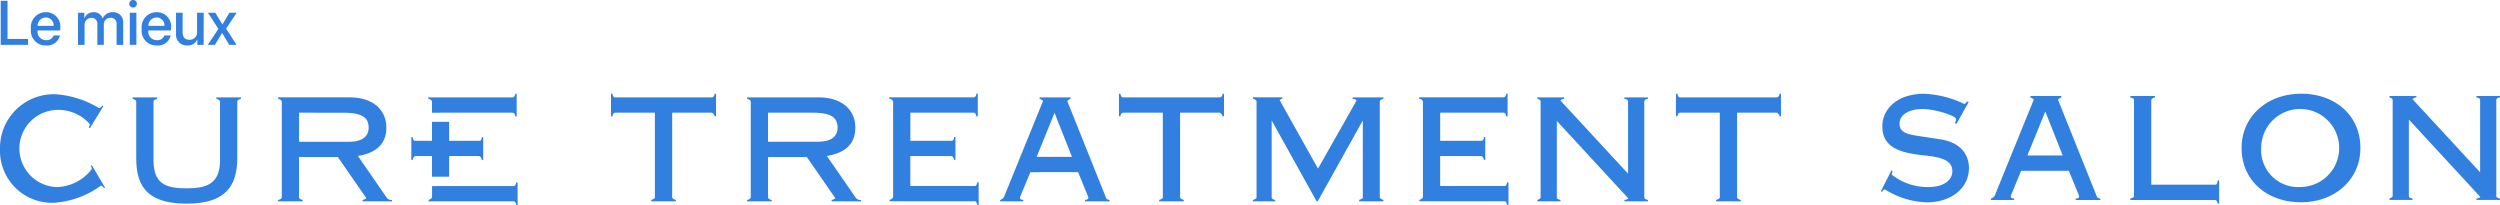 <svg xmlns="http://www.w3.org/2000/svg" width="219.466" height="18" viewBox="0 0 219.466 18"><g transform="translate(-136 88.69)"><g transform="translate(189.638 -80.463)"><path d="M5.369,135.145v7.422c0,.108.095.161.323.241v.121H3.53v-.121c.256-.093.322-.133.322-.241v-7.422H.39c-.175,0-.215.094-.269.322H0v-1.986H.121c.08.268.094.322.255.322H8.832c.161,0,.242-.107.268-.322h.121v1.986H9.1c-.04-.188-.175-.322-.268-.322Z" transform="translate(0 -133.481)" fill="#3180df"/><path d="M71.709,144.418c.227-.053.321-.146.321-.241v-8.389c0-.135-.147-.2-.321-.255v-.121H77.99c1.974,0,3.222,1.034,3.222,2.671,0,1.37-.858,2.215-2.5,2.47l2.55,3.692a.53.53,0,0,0,.444.173v.121H79.131v-.121c.2-.053.268-.093.322-.16l-2.5-3.611H73.548v3.53c0,.134.174.215.322.241v.121h-2.16Zm1.839-7.663v2.55h4.388c.994,0,1.718-.362,1.718-1.234,0-.939-.644-1.315-2.215-1.315Z" transform="translate(-59.763 -135.09)" fill="#3180df"/><path d="M154.053,133.8c.108,0,.216-.12.229-.322h.121v2h-.121c-.04-.255-.121-.336-.255-.336h-5.543v2.47h3.637c.12,0,.188-.108.2-.323h.121v2h-.121c-.027-.2-.134-.336-.242-.336h-3.6v2.631h5.691c.081,0,.148-.107.189-.322h.12v1.986h-.12c-.054-.242-.108-.323-.2-.323h-7.5v-.121c.134-.039.309-.16.309-.241v-8.388c0-.081-.108-.229-.336-.255V133.8Z" transform="translate(-122.203 -133.481)" fill="#3180df"/><path d="M208.814,135.721a.8.8,0,0,0-.309-.188v-.121h2.724v.121a.822.822,0,0,0-.294.2l3.409,8.5c.04.107.108.147.309.186v.121h-2.162v-.121c.323-.053.31-.133.283-.28l-.886-2.162H207.7l-.887,2.134c-.04.188-.053.254.268.308v.121h-2.039v-.121a.631.631,0,0,0,.336-.254Zm1.008,1.047-1.571,3.866h3.1Z" transform="translate(-170.884 -135.09)" fill="#3180df"/><path d="M273.028,135.145v7.422c0,.108.094.161.323.241v.121h-2.162v-.121c.255-.093.322-.133.322-.241v-7.422h-3.462c-.175,0-.215.094-.268.322h-.121v-1.986h.121c.081.268.094.322.255.322h8.455c.161,0,.242-.107.269-.322h.121v1.986h-.121c-.04-.188-.174-.322-.269-.322Z" transform="translate(-223.069 -133.481)" fill="#3180df"/><path d="M346.985,135.412h2.71v.121c-.174.04-.322.147-.322.241v8.4c0,.095.094.161.322.241v.121h-2.133v-.121c.268-.107.322-.133.322-.227v-6.751l-3.96,7.1h-.094l-3.946-7.1v6.751c0,.107.094.173.309.241v.107h-1.96v-.107c.214-.081.322-.147.322-.241v-8.417c0-.094-.121-.2-.322-.241v-.121h2.59v.121a.417.417,0,0,0-.242.12l3.37,6.015,3.382-5.974c-.066-.107-.16-.134-.348-.16Z" transform="translate(-281.886 -135.09)" fill="#3180df"/><path d="M433.231,133.8c.108,0,.215-.12.229-.322h.12v2h-.12c-.04-.255-.121-.336-.256-.336h-5.543v2.47H431.3c.12,0,.188-.108.2-.323h.121v2H431.5c-.027-.2-.134-.336-.241-.336h-3.6v2.631h5.692c.081,0,.148-.107.187-.322h.121v1.986h-.121c-.053-.242-.107-.323-.2-.323h-7.5v-.121c.134-.039.309-.16.309-.241v-8.388c0-.081-.107-.229-.335-.255V133.8Z" transform="translate(-354.872 -133.481)" fill="#3180df"/><path d="M488.162,135.412h2.363v.121a.468.468,0,0,0-.336.16l5.933,6.417v-6.336c0-.121-.108-.2-.323-.241v-.121h2.068v.121l-.107.026c-.148.04-.215.134-.215.215v8.417c0,.134.134.173.322.227v.121H495.8v-.121a.833.833,0,0,0,.35-.133l-6.282-6.805v6.711c0,.134.094.16.322.227v.121h-2.027v-.121c.2-.093.283-.133.283-.241v-8.4c0-.107-.068-.175-.283-.241Z" transform="translate(-406.838 -135.09)" fill="#3180df"/><path d="M566.529,135.145v7.422c0,.108.094.161.322.241v.121h-2.161v-.121c.255-.093.323-.133.323-.241v-7.422h-3.462c-.176,0-.216.094-.269.322h-.12v-1.986h.12c.081.268.094.322.255.322h8.457c.16,0,.24-.107.267-.322h.121v1.986h-.121c-.04-.188-.173-.322-.267-.322Z" transform="translate(-467.675 -133.481)" fill="#3180df"/></g><g transform="translate(301.107 -80.463)"><path d="M8.6,223.232a.858.858,0,0,0,.095-.376c0-.242-1.786-.859-2.939-.859-1.208,0-2.013.511-2.013,1.289,0,.872.912.966,1.905,1.115l1.665.255c2.133.322,2.523,1.718,2.523,2.5,0,1.852-1.624,3.034-3.7,3.034a7.341,7.341,0,0,1-3.665-1.128c-.147,0-.175.081-.268.2l-.108-.039.94-1.839.094.053c-.04.161-.053.269-.067.323a5.046,5.046,0,0,0,3.221,1.087c1.355,0,2.094-.618,2.094-1.383,0-.9-.818-1.208-2.255-1.369-1.772-.2-3.893-.443-3.893-2.564,0-1.571,1.356-2.873,3.678-2.873a9.037,9.037,0,0,1,3.53.9c.04,0,.148-.108.242-.228l.134.053L8.74,223.3Z" transform="translate(-2.095 -220.654)" fill="#3180df"/><path d="M63.876,222.17a.829.829,0,0,0-.308-.188v-.121h2.724v.121a.817.817,0,0,0-.295.2l3.41,8.5c.04.108.107.148.309.189v.121H67.554v-.121c.323-.053.31-.134.283-.282l-.886-2.161H62.762l-.885,2.134c-.04.188-.053.255.269.309v.121H60.105v-.121a.635.635,0,0,0,.335-.255Zm1.007,1.048-1.571,3.865h3.1Z" transform="translate(-50.441 -221.66)" fill="#3180df"/><path d="M133.581,221.862h2.162v.121c-.189.068-.323.121-.323.242v7.423h5.624c.147,0,.161-.121.215-.376h.121v2.04h-.121c-.053-.242-.121-.322-.242-.322h-7.435v-.121c.268-.081.322-.134.322-.242v-8.415c0-.12-.067-.135-.322-.228Z" transform="translate(-111.676 -221.661)" fill="#3180df"/><path d="M202.659,225.418c0,2.819-2.3,4.765-5.209,4.765-3.02,0-5.222-1.934-5.222-4.765s2.309-4.765,5.222-4.765c3.007,0,5.209,1.906,5.209,4.765m-8.711,0a3.243,3.243,0,0,0,3.464,3.423,3.424,3.424,0,1,0-3.464-3.423" transform="translate(-160.554 -220.653)" fill="#3180df"/><path d="M270.143,221.862h2.362v.121a.478.478,0,0,0-.336.161l5.933,6.416v-6.336q0-.181-.322-.242v-.121h2.067v.121l-.107.027c-.148.04-.216.134-.216.214v8.415c0,.135.135.176.323.229v.121H277.78v-.121a.84.84,0,0,0,.349-.134l-6.283-6.805v6.71c0,.135.095.161.323.229v.121h-2.026v-.121c.2-.094.281-.134.281-.242v-8.4c0-.107-.068-.174-.281-.242Z" transform="translate(-225.488 -221.661)" fill="#3180df"/></g><g transform="translate(136 -80.463)"><path d="M9.155,55.593c-.081-.081-.216-.215-.3-.215a7.906,7.906,0,0,1-4.12,1.5A4.563,4.563,0,0,1,0,52.21a4.722,4.722,0,0,1,4.872-4.858A8.478,8.478,0,0,1,8.7,48.573c.081,0,.2-.108.282-.228l.095.053L7.892,50.331l-.107-.066a.567.567,0,0,0,.107-.283,3.675,3.675,0,0,0-3.033-1.249A3.388,3.388,0,0,0,5.007,55.5a4,4,0,0,0,3.046-1.57.747.747,0,0,0-.08-.3l.095-.04,1.154,1.96Z" transform="translate(0 -47.305)" fill="#3180df"/><path d="M79.369,49.122c-.214.068-.322.121-.322.255V54.29c0,2.442-.967,4.04-4.456,4.04-3.88,0-4.416-2.012-4.416-4.04V49.377c0-.121-.107-.175-.322-.255V49h2.162v.121c-.256.094-.323.148-.323.242v5.167c0,2.054,1.073,2.456,2.9,2.456,1.731,0,2.939-.375,2.939-2.456V49.377c0-.134-.161-.2-.323-.255V49h2.162Z" transform="translate(-58.216 -48.679)" fill="#3180df"/><path d="M146.553,58.009c.228-.053.321-.148.321-.242V49.378c0-.134-.147-.2-.321-.255V49h6.281c1.973,0,3.221,1.034,3.221,2.672,0,1.369-.858,2.215-2.5,2.47l2.551,3.69a.526.526,0,0,0,.443.175v.121h-2.577v-.121c.2-.053.268-.094.322-.161l-2.5-3.61h-3.409v3.529c0,.134.174.215.322.242v.121h-2.161Zm1.839-7.664V52.9h4.388c.994,0,1.719-.363,1.719-1.234,0-.94-.645-1.316-2.215-1.316Z" transform="translate(-122.138 -48.68)" fill="#3180df"/><path d="M227.475,55.177h5.691c.081,0,.148-.108.189-.322h.121v1.987h-.121c-.053-.242-.108-.323-.2-.323h-7.5V56.4c.135-.04.31-.161.31-.242v-.977Zm-1.516-6.438v-.972c0-.081-.108-.228-.336-.255v-.121h7.422c.107,0,.215-.121.228-.322h.121v2h-.121c-.04-.255-.121-.336-.255-.336h-5.543Z" transform="translate(-188.036 -47.07)" fill="#3180df"/><path d="M218.958,71.614h-1.849c-.108,0-.214.134-.241.335h-.121v-2h.121c.013.215.08.323.2.323h1.889Z" transform="translate(-180.638 -66.138)" fill="#3180df"/><rect width="1.509" height="4.816" transform="translate(37.922 2.467)" fill="#3180df"/><path d="M235.8,70.272h2.816c.12,0,.187-.108.2-.323h.121v2h-.121c-.026-.2-.133-.335-.24-.335H235.8Z" transform="translate(-196.52 -66.138)" fill="#3180df"/></g><path d="M2.775,4.3H.374V.434h.6V3.782h1.8Z" transform="translate(135.688 -89.052)" fill="#3180df"/><path d="M18.841,8.461a1.139,1.139,0,0,1-1.214.882,1.291,1.291,0,0,1-1.33-1.45A1.313,1.313,0,0,1,17.6,6.419a1.253,1.253,0,0,1,1.271,1.407v.2H16.881v.035a.739.739,0,0,0,.758.815.639.639,0,0,0,.651-.413ZM16.884,7.62h1.41a.692.692,0,0,0-.692-.734.727.727,0,0,0-.718.734" transform="translate(122.418 -94.04)" fill="#3180df"/><path d="M41.117,6.483h.552v.474h.013a.834.834,0,0,1,.8-.523.773.773,0,0,1,.788.552h.013a.92.92,0,0,1,.879-.552.872.872,0,0,1,.922.93V9.3h-.582V7.5a.507.507,0,0,0-.539-.574.572.572,0,0,0-.582.611V9.3h-.568V7.462a.5.5,0,0,0-.533-.531.59.59,0,0,0-.587.63V9.3h-.579Z" transform="translate(101.733 -94.053)" fill="#3180df"/><path d="M68.124.332a.334.334,0,1,1,.335.333.333.333,0,0,1-.335-.333m.045.788h.579V3.94h-.579Z" transform="translate(79.225 -88.69)" fill="#3180df"/><path d="M77.214,8.461A1.139,1.139,0,0,1,76,9.343a1.291,1.291,0,0,1-1.33-1.45,1.313,1.313,0,0,1,1.305-1.474,1.253,1.253,0,0,1,1.271,1.407v.2H75.254v.035a.739.739,0,0,0,.758.815.639.639,0,0,0,.651-.413ZM75.257,7.62h1.41a.692.692,0,0,0-.692-.734.727.727,0,0,0-.718.734" transform="translate(73.77 -94.04)" fill="#3180df"/><path d="M95.164,9.545h-.555V9.068H94.6a.884.884,0,0,1-.874.528.942.942,0,0,1-.989-1.045V6.725h.579V8.438c0,.429.2.659.6.659a.653.653,0,0,0,.67-.729V6.725h.579Z" transform="translate(58.716 -94.295)" fill="#3180df"/><path d="M110.746,8.507l-.625,1.037h-.627l.93-1.407-.917-1.413h.649l.617,1.021h.011l.608-1.021h.638l-.925,1.394.914,1.426h-.638l-.622-1.037Z" transform="translate(44.746 -94.295)" fill="#3180df"/></g></svg>